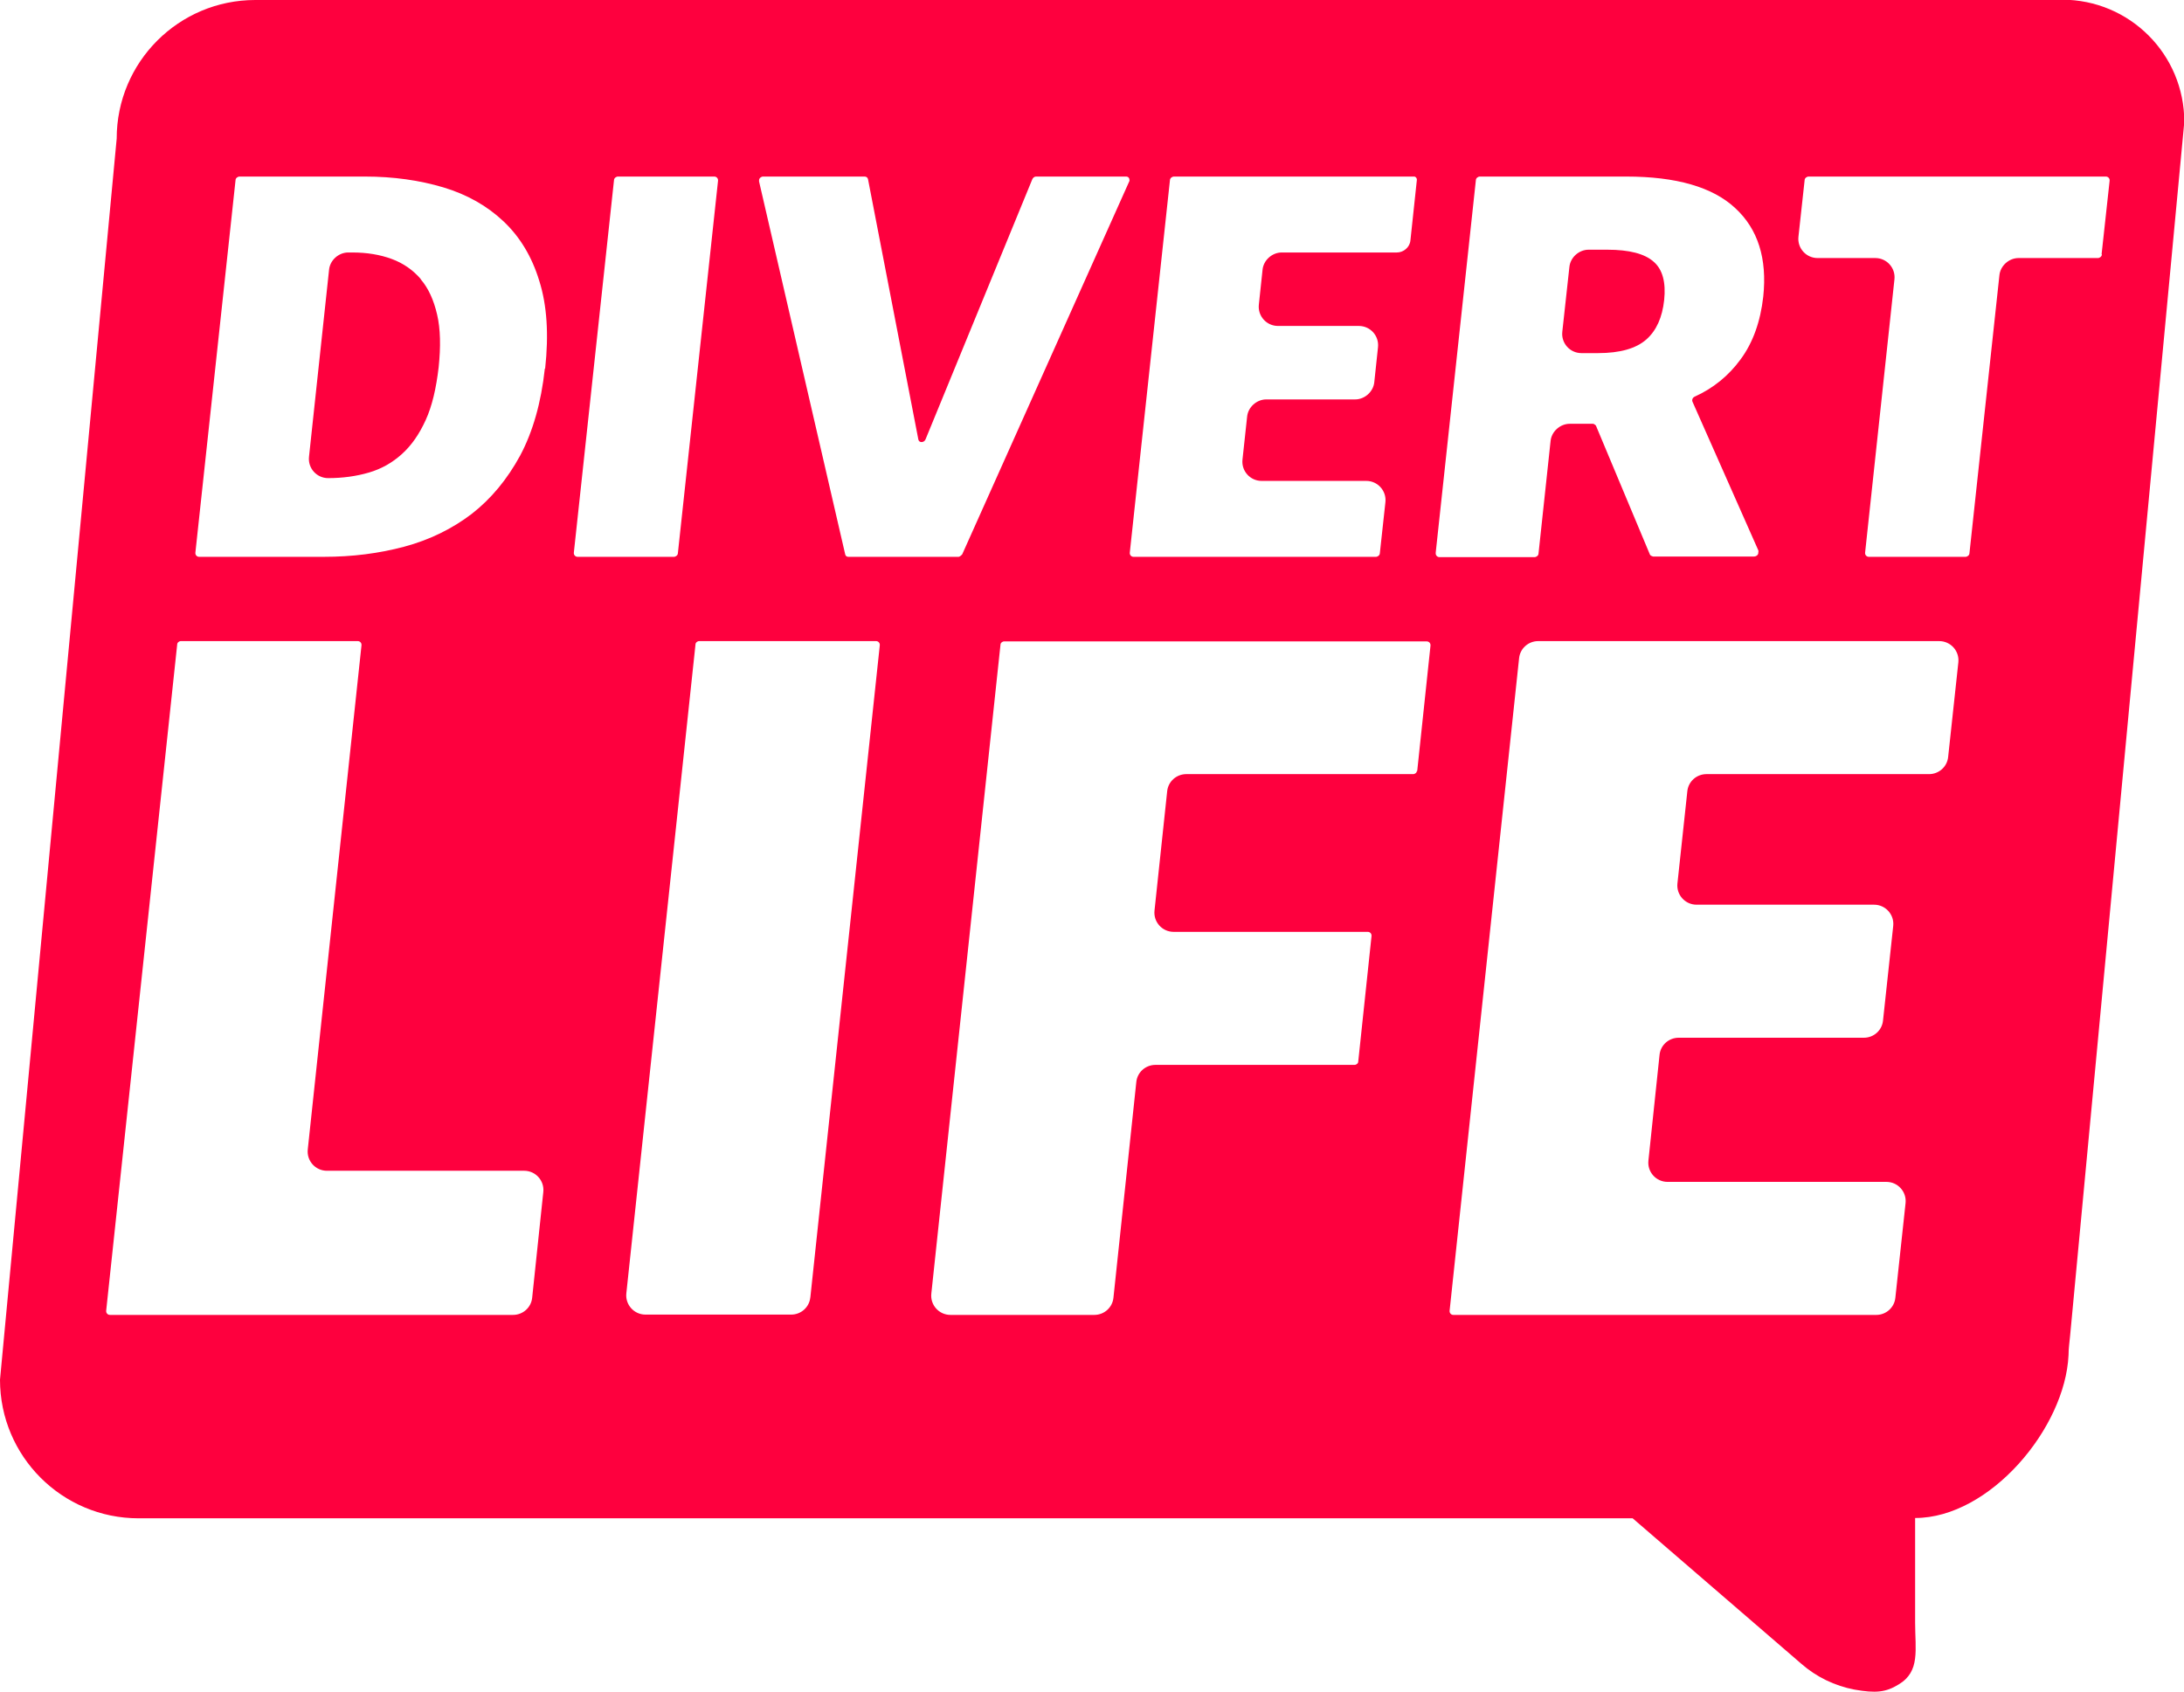 <?xml version="1.0" encoding="UTF-8"?>
<svg id="Layer_1" data-name="Layer 1" xmlns="http://www.w3.org/2000/svg" viewBox="0 0 70.75 54.81">
  <defs>
    <style>
      .cls-1 {
        fill: #fe003e;
      }
    </style>
  </defs>
  <path class="cls-1" d="M51.24,11.44h.53c.71,0,1.23-.15,1.56-.44.33-.29.52-.72.58-1.28.06-.57-.05-.99-.34-1.24-.29-.26-.79-.39-1.5-.39h-.61c-.31,0-.59.25-.62.56l-.23,2.1c-.04.37.25.69.62.69Z"/>
  <path class="cls-1" d="M13.63,9.04c-.25-.29-.56-.51-.94-.65-.38-.14-.8-.21-1.28-.21h-.13c-.31,0-.59.25-.62.56l-.65,6.06c-.04.37.25.69.62.69.47,0,.91-.06,1.32-.18.41-.12.76-.32,1.07-.6.31-.28.56-.64.77-1.1.21-.46.34-1.03.42-1.71.07-.67.06-1.24-.05-1.71-.11-.47-.28-.85-.53-1.14Z"/>
  <path class="cls-1" d="M66.79,0H8.27C5.79,0,3.78,2.01,3.78,4.49L0,44.7c0,2.48,2.01,4.49,4.49,4.49h48.4l5.46,4.71c.49.43,1.09.72,1.73.84.68.12,1.01.09,1.43-.17.7-.42.53-1.12.53-2v-3.39c2.41,0,4.86-2.9,4.97-5.28,0-.21.03-.41.05-.62l3.7-39.33c0-2.19-1.77-3.96-3.96-3.96ZM38.01,5.72h7.8c.05,0,.09.05.09.1l-.21,1.97c-.02.22-.22.39-.44.39h-3.73c-.31,0-.59.25-.62.56l-.12,1.13c-.04.37.25.69.62.69h2.62c.37,0,.66.32.62.69l-.12,1.13c-.03.31-.31.56-.62.56h-2.88c-.31,0-.59.25-.62.56l-.15,1.39c-.04.37.25.69.62.69h3.39c.37,0,.66.32.62.69l-.18,1.65c0,.07-.07.12-.13.12h-7.85c-.07,0-.13-.06-.12-.14l1.3-12.06c0-.07.07-.12.13-.12ZM24.71,5.72h3.3c.05,0,.1.03.11.09l1.63,8.43c.02.11.18.11.23,0l3.46-8.43c.02-.05.07-.09.12-.09h2.92c.07,0,.11.05.11.12,0,.01,0,.03-.01.04l-5.41,12.08s-.07.08-.12.08h-3.57c-.05,0-.09-.03-.1-.08l-2.79-12.08s0-.03,0-.04c0-.07.07-.12.13-.12ZM17.6,38.62l-.36,3.42c-.03.32-.3.56-.62.56H3.56c-.07,0-.13-.06-.12-.14l2.3-21.58c0-.06.06-.11.12-.11h5.73c.07,0,.13.06.12.14l-1.74,16.33c-.04.37.25.69.62.69h6.39c.37,0,.66.32.62.69ZM17.65,11.94c-.12,1.11-.39,2.05-.8,2.82-.42.77-.94,1.4-1.57,1.89-.63.48-1.36.84-2.18,1.06-.82.22-1.69.33-2.61.33h-4.04c-.07,0-.13-.06-.12-.14l1.3-12.06c0-.07.07-.12.13-.12h4.06c.92,0,1.77.12,2.54.35.77.23,1.42.6,1.95,1.1.53.5.92,1.14,1.16,1.93.25.79.31,1.73.19,2.84ZM18.59,17.9l1.3-12.06c0-.07.07-.12.13-.12h3.12c.07,0,.13.06.12.14l-1.3,12.06c0,.07-.07.12-.13.12h-3.12c-.07,0-.13-.06-.12-.14ZM26.25,42.03c-.03.32-.3.56-.62.56h-4.72c-.37,0-.66-.32-.62-.69l2.24-21.02c0-.06.06-.11.12-.11h5.73c.07,0,.13.06.12.14l-2.25,21.13ZM45.9,24.97c0,.06-.06.11-.12.11h-7.35c-.32,0-.59.24-.62.56l-.41,3.86c-.04.37.25.69.62.69h6.29c.07,0,.13.06.12.14l-.43,4.06c0,.06-.06.11-.12.11h-6.45c-.32,0-.59.24-.62.56l-.74,6.98c-.03.32-.3.56-.62.56h-4.66c-.37,0-.66-.32-.62-.69l2.24-21.02c0-.06.06-.11.12-.11h13.69c.07,0,.13.06.12.14l-.43,4.06ZM46.51,17.9l1.3-12.06c0-.07.07-.12.13-.12h4.74c1.62,0,2.8.34,3.53,1.02.74.68,1.04,1.64.91,2.87-.09.8-.33,1.49-.74,2.04-.38.52-.88.93-1.48,1.2-.07.03-.1.11-.07.17l2.13,4.81s.01.04,0,.06v.02c0,.07-.07.12-.14.12h-3.27s-.08-.02-.1-.06l-1.75-4.18s-.05-.06-.1-.06h-.75c-.31,0-.59.25-.62.56l-.39,3.64c0,.07-.07.12-.13.12h-3.08c-.07,0-.13-.06-.12-.14ZM63.44,21.46l-.33,3.06c-.03.32-.3.56-.62.56h-7.21c-.32,0-.59.24-.62.56l-.32,2.98c-.04.37.25.69.62.69h5.75c.37,0,.66.32.62.69l-.33,3.06c-.03.32-.3.56-.62.56h-6c-.32,0-.59.24-.62.56l-.36,3.42c-.04.37.25.69.62.69h7.09c.37,0,.66.32.62.69l-.33,3.06c-.03.32-.3.56-.62.56h-13.7c-.07,0-.13-.06-.12-.14l2.25-21.13c.03-.32.3-.56.62-.56h12.99c.37,0,.66.32.62.69ZM68.09,8.24c0,.07-.07.12-.13.12h-2.57c-.31,0-.59.25-.62.56l-.97,9c0,.07-.07.12-.13.12h-3.13c-.07,0-.13-.06-.12-.14l.95-8.85c.04-.37-.25-.69-.62-.69h-1.87c-.37,0-.66-.32-.62-.69l.2-1.83c0-.07.07-.12.13-.12h9.63c.07,0,.13.06.12.14l-.26,2.38Z"/>
</svg>
